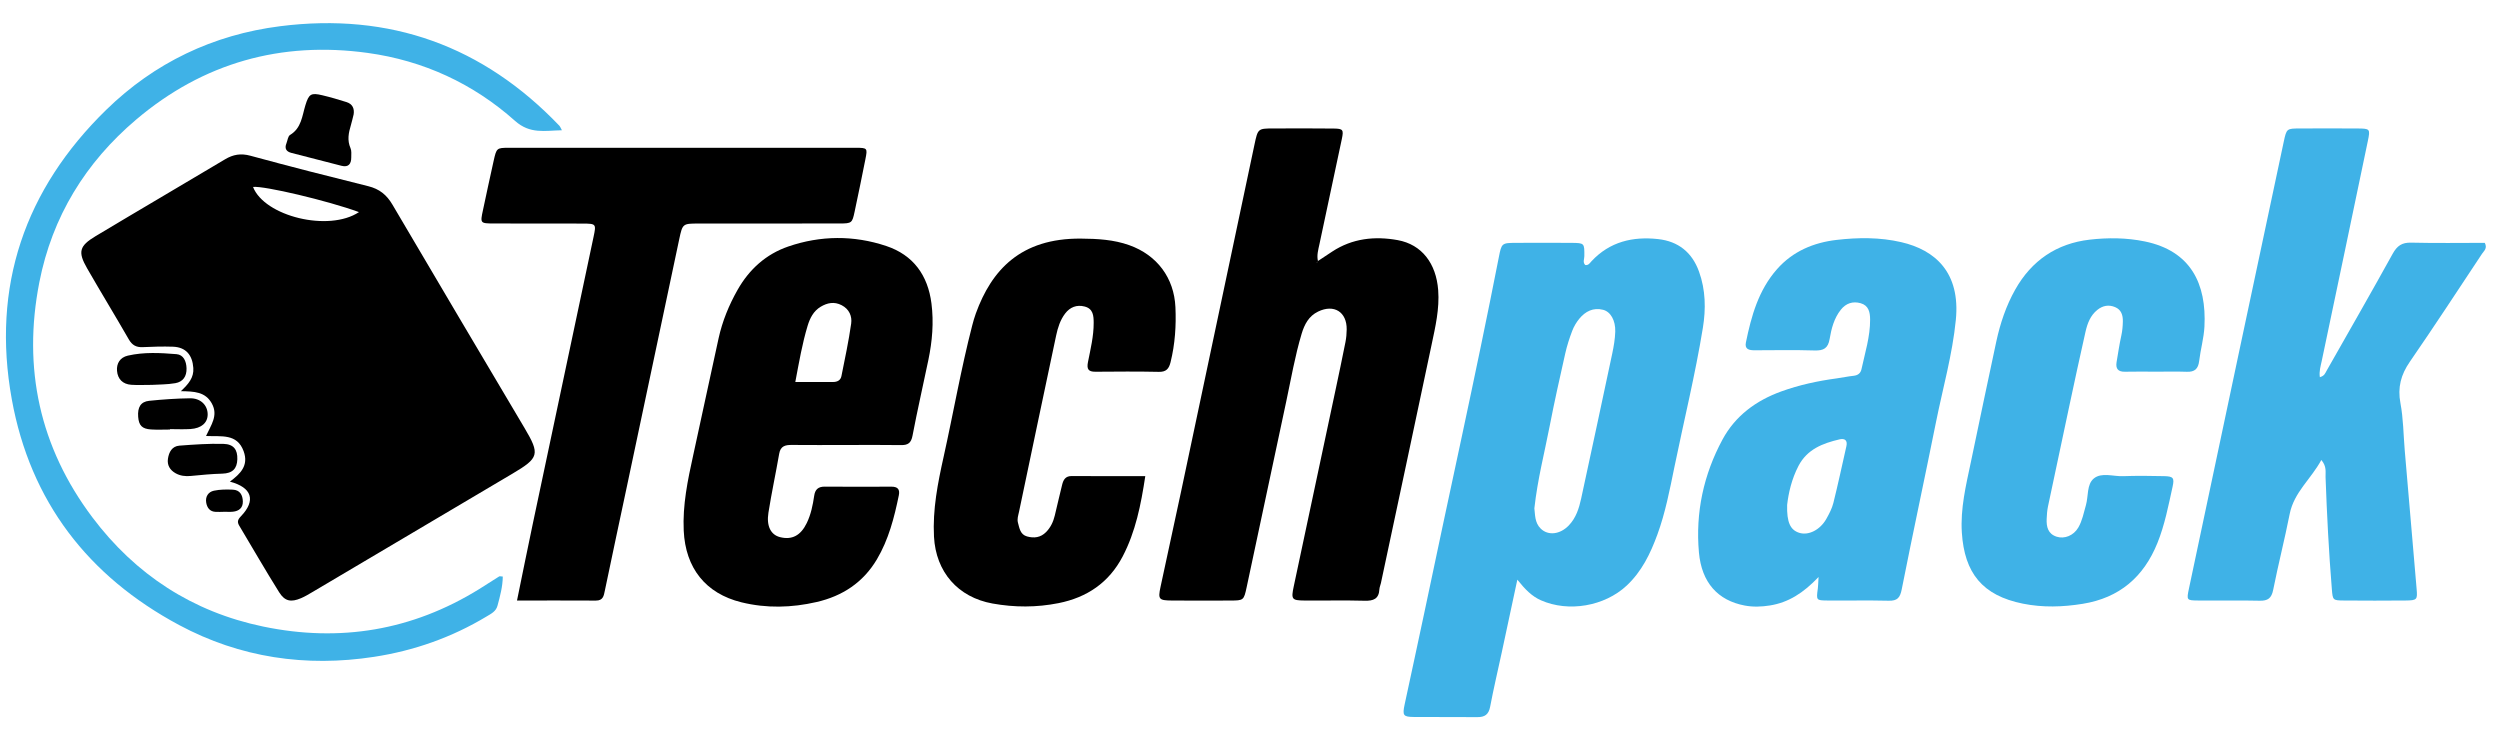 <?xml version="1.0" encoding="UTF-8" standalone="no"?><!DOCTYPE svg PUBLIC "-//W3C//DTD SVG 1.1//EN" "http://www.w3.org/Graphics/SVG/1.1/DTD/svg11.dtd"><svg width="100%" height="100%" viewBox="0 0 431 126" version="1.1" xmlns="http://www.w3.org/2000/svg" xmlns:xlink="http://www.w3.org/1999/xlink" xml:space="preserve" xmlns:serif="http://www.serif.com/" style="fill-rule:evenodd;clip-rule:evenodd;stroke-linejoin:round;stroke-miterlimit:2;"><rect id="Artboard1" x="0" y="0" width="430.348" height="125.089" style="fill:none;"/><g id="Livello-1" serif:id="Livello 1"><path d="M61.888,36.566c-5.362,-1.965 -16.425,-4.573 -18.266,-4.337c1.979,5.065 13.05,7.803 18.266,4.337m-22.256,46.468c1.784,-1.334 3.284,-2.747 2.37,-5.247c-1.13,-3.089 -3.836,-2.498 -6.482,-2.621c0.86,-1.889 2.141,-3.534 1.003,-5.598c-1.12,-2.032 -3.012,-2.088 -5.343,-2.129c1.318,-1.243 2.263,-2.324 2.148,-4.001c-0.154,-2.24 -1.286,-3.591 -3.521,-3.667c-1.727,-0.059 -3.461,-0.008 -5.188,0.075c-1.128,0.055 -1.84,-0.336 -2.419,-1.344c-2.356,-4.102 -4.828,-8.139 -7.183,-12.243c-1.619,-2.821 -1.365,-3.849 1.475,-5.553c7.413,-4.446 14.878,-8.803 22.298,-13.236c1.415,-0.845 2.732,-1.071 4.387,-0.62c6.749,1.842 13.531,3.567 20.322,5.253c1.905,0.473 3.163,1.484 4.158,3.178c7.557,12.868 15.181,25.696 22.787,38.535c2.671,4.508 2.498,5.127 -2.097,7.844c-11.513,6.807 -23.018,13.627 -34.529,20.437c-0.626,0.37 -1.256,0.748 -1.923,1.032c-1.718,0.731 -2.785,0.55 -3.771,-1.024c-2.366,-3.777 -4.587,-7.646 -6.876,-11.472c-0.388,-0.648 -0.266,-1.05 0.287,-1.625c2.62,-2.725 1.915,-4.967 -1.903,-5.974" style="fill-rule:nonzero;"/><path d="M264.524,87.642c0.142,1.011 0.026,2.448 1.094,3.492c1.293,1.263 3.346,1.011 4.85,-0.558c1.241,-1.297 1.761,-2.949 2.127,-4.643c1.803,-8.326 3.592,-16.654 5.357,-24.988c0.262,-1.238 0.478,-2.505 0.518,-3.765c0.061,-1.937 -0.805,-3.445 -2.102,-3.772c-1.681,-0.424 -3.045,0.264 -4.093,1.536c-0.51,0.62 -0.942,1.35 -1.227,2.1c-0.482,1.268 -0.903,2.572 -1.2,3.894c-0.936,4.155 -1.869,8.313 -2.679,12.493c-0.897,4.625 -2.092,9.194 -2.645,14.211m-2.936,12.296c-0.988,4.618 -1.838,8.598 -2.694,12.578c-0.669,3.108 -1.402,6.203 -1.994,9.326c-0.256,1.349 -0.926,1.807 -2.23,1.792c-3.641,-0.043 -7.284,0.015 -10.925,-0.026c-1.835,-0.021 -1.989,-0.259 -1.583,-2.171c1.112,-5.243 2.278,-10.475 3.373,-15.722c4.268,-20.453 8.846,-40.841 12.858,-61.348c0.479,-2.444 0.501,-2.485 2.97,-2.497c3.187,-0.015 6.374,-0.023 9.56,0.003c2.245,0.019 2.233,0.046 2.217,2.293c-0.003,0.504 -0.311,1.057 0.158,1.526c0.563,0.093 0.807,-0.368 1.093,-0.673c3.137,-3.351 7.1,-4.28 11.469,-3.798c3.471,0.383 5.855,2.282 7.052,5.611c1.14,3.17 1.193,6.425 0.662,9.69c-1.313,8.074 -3.271,16.018 -4.913,24.026c-0.803,3.916 -1.552,7.847 -2.934,11.62c-1.2,3.276 -2.686,6.361 -5.296,8.796c-3.816,3.561 -10.022,4.63 -14.774,2.529c-1.534,-0.678 -2.677,-1.815 -4.069,-3.555" style="fill:#3fb2e7;fill-rule:nonzero;"/><path d="M227.188,45.015c0.829,-0.548 1.656,-1.098 2.486,-1.644c3.476,-2.287 7.342,-2.688 11.285,-1.975c4.178,0.756 6.637,4.035 6.984,8.623c0.245,3.235 -0.489,6.337 -1.144,9.445c-2.886,13.695 -5.815,27.38 -8.731,41.068c-0.076,0.356 -0.242,0.702 -0.261,1.058c-0.087,1.669 -1.032,2.019 -2.551,1.977c-3.458,-0.095 -6.921,-0.007 -10.382,-0.038c-2.167,-0.019 -2.305,-0.212 -1.836,-2.424c2.395,-11.29 4.805,-22.577 7.205,-33.866c0.586,-2.755 1.167,-5.512 1.715,-8.275c0.141,-0.709 0.202,-1.445 0.211,-2.169c0.037,-3.025 -2.186,-4.407 -4.929,-3.081c-1.61,0.778 -2.352,2.209 -2.837,3.822c-1.152,3.837 -1.821,7.785 -2.659,11.693c-2.288,10.663 -4.532,21.335 -6.819,31.998c-0.49,2.288 -0.538,2.296 -2.808,2.307c-3.37,0.015 -6.74,0.023 -10.11,-0.004c-2.226,-0.017 -2.387,-0.217 -1.933,-2.346c1.174,-5.511 2.393,-11.012 3.561,-16.524c4.219,-19.915 8.422,-39.832 12.639,-59.747c0.584,-2.757 0.603,-2.761 3.29,-2.766c3.461,-0.007 6.922,-0.033 10.383,0.014c1.599,0.022 1.719,0.208 1.384,1.806c-1.27,6.047 -2.56,12.091 -3.86,18.132c-0.211,0.98 -0.496,1.942 -0.246,2.956c-0.086,0.057 -0.171,0.114 -0.257,0.171c0.047,-0.007 0.115,0.004 0.136,-0.023c0.042,-0.051 0.058,-0.124 0.084,-0.188" style="fill-rule:nonzero;"/><path d="M399.94,65.026c0.793,-0.216 0.923,-0.681 1.139,-1.062c3.818,-6.728 7.674,-13.435 11.414,-20.206c0.761,-1.378 1.592,-1.966 3.192,-1.926c4.26,0.105 8.524,0.035 12.693,0.035c0.489,0.954 -0.146,1.385 -0.469,1.872c-4.125,6.22 -8.205,12.471 -12.443,18.613c-1.548,2.243 -2.143,4.433 -1.63,7.154c0.503,2.665 0.51,5.422 0.741,8.138c0.679,7.966 1.354,15.932 2.049,23.897c0.158,1.819 0.089,1.968 -1.892,1.986c-3.551,0.034 -7.103,0.031 -10.654,0.001c-1.897,-0.016 -1.914,-0.055 -2.069,-1.945c-0.526,-6.436 -0.853,-12.883 -1.086,-19.336c-0.031,-0.869 0.233,-1.813 -0.728,-2.947c-1.771,3.283 -4.715,5.557 -5.458,9.321c-0.862,4.367 -1.971,8.685 -2.838,13.051c-0.289,1.461 -0.912,1.928 -2.359,1.893c-3.549,-0.086 -7.102,-0.004 -10.653,-0.039c-1.913,-0.019 -1.934,-0.069 -1.516,-2.049c2.875,-13.602 5.755,-27.202 8.64,-40.802c2.564,-12.088 5.128,-24.176 7.709,-36.261c0.481,-2.251 0.519,-2.257 2.77,-2.266c3.278,-0.013 6.557,-0.018 9.835,0.002c2.293,0.013 2.33,0.042 1.879,2.207c-2.633,12.631 -5.278,25.26 -7.942,37.884c-0.187,0.889 -0.471,1.747 -0.324,2.785" style="fill:#3fb2e7;fill-rule:nonzero;"/><path d="M308.103,87.045c-0.08,3.019 0.555,4.32 2.07,4.807c1.604,0.515 3.616,-0.482 4.697,-2.414c0.484,-0.866 0.967,-1.777 1.203,-2.729c0.808,-3.247 1.509,-6.522 2.245,-9.787c0.229,-1.014 -0.283,-1.387 -1.187,-1.175c-2.885,0.676 -5.563,1.698 -7.061,4.553c-1.198,2.285 -1.741,4.742 -1.967,6.745m5.418,12.428c-2.642,2.785 -5.213,4.397 -8.382,4.908c-1.448,0.233 -2.906,0.285 -4.342,0.015c-4.629,-0.871 -7.435,-3.95 -7.9,-9.151c-0.614,-6.866 0.795,-13.417 4.065,-19.474c2.206,-4.089 5.781,-6.712 10.124,-8.287c3.087,-1.119 6.279,-1.805 9.528,-2.246c0.988,-0.134 1.967,-0.349 2.958,-0.454c0.742,-0.079 1.203,-0.454 1.349,-1.134c0.611,-2.835 1.506,-5.619 1.488,-8.568c-0.008,-1.283 -0.26,-2.421 -1.637,-2.81c-1.335,-0.377 -2.52,0.002 -3.411,1.122c-1.174,1.476 -1.627,3.263 -1.93,5.044c-0.272,1.604 -1.04,2.029 -2.58,1.982c-3.455,-0.107 -6.915,-0.042 -10.372,-0.033c-0.921,0.002 -1.724,-0.167 -1.485,-1.336c0.934,-4.571 2.169,-9.019 5.361,-12.642c2.74,-3.11 6.345,-4.596 10.299,-5.052c3.692,-0.425 7.432,-0.465 11.125,0.391c5.822,1.348 10.22,5.196 9.408,13.407c-0.592,5.989 -2.244,11.764 -3.423,17.633c-1.93,9.613 -4.001,19.197 -5.905,28.815c-0.287,1.448 -0.755,1.999 -2.245,1.962c-3.547,-0.087 -7.097,-0.004 -10.645,-0.039c-1.853,-0.018 -1.846,-0.064 -1.574,-2.065c0.06,-0.441 0.059,-0.891 0.126,-1.988" style="fill:#3fb2e7;fill-rule:nonzero;"/><path d="M89.132,103.53c0.956,-4.652 1.828,-9.006 2.746,-13.35c3.476,-16.447 6.969,-32.89 10.449,-49.336c0.476,-2.245 0.457,-2.289 -1.891,-2.3c-5.1,-0.025 -10.2,0.007 -15.3,-0.015c-2.353,-0.011 -2.358,-0.046 -1.88,-2.27c0.61,-2.843 1.209,-5.689 1.847,-8.526c0.497,-2.21 0.52,-2.253 2.632,-2.254c19.944,-0.013 39.888,-0.013 59.833,0.001c1.983,0.002 2.006,0.061 1.627,1.969c-0.602,3.031 -1.22,6.058 -1.867,9.079c-0.409,1.916 -0.491,1.995 -2.558,2c-8.105,0.018 -16.21,0.004 -24.315,0.01c-2.742,0.002 -2.783,0.005 -3.353,2.685c-3.023,14.221 -6.021,28.447 -9.032,42.67c-1.261,5.957 -2.546,11.908 -3.782,17.87c-0.196,0.946 -0.293,1.785 -1.568,1.777c-4.444,-0.026 -8.887,-0.01 -13.588,-0.01" style="fill-rule:nonzero;"/><path d="M137.111,65.854c2.389,0 4.459,-0.001 6.53,0.001c0.715,0 1.278,-0.299 1.42,-1.007c0.601,-3.013 1.252,-6.022 1.68,-9.062c0.178,-1.264 -0.323,-2.489 -1.644,-3.171c-1.282,-0.662 -2.481,-0.409 -3.615,0.269c-1.233,0.737 -1.85,1.961 -2.252,3.289c-0.916,3.03 -1.451,6.142 -2.119,9.681m8.668,10.864c-3.094,0.002 -6.189,0.021 -9.283,-0.009c-1.114,-0.011 -1.934,0.188 -2.161,1.499c-0.59,3.398 -1.319,6.773 -1.858,10.179c-0.371,2.343 0.431,3.82 1.999,4.216c2.05,0.517 3.565,-0.264 4.611,-2.431c0.719,-1.488 1.046,-3.095 1.282,-4.716c0.157,-1.083 0.707,-1.569 1.824,-1.56c3.822,0.03 7.645,0.027 11.467,0.006c1.067,-0.006 1.517,0.423 1.298,1.49c-0.789,3.842 -1.758,7.625 -3.782,11.04c-2.366,3.991 -5.942,6.33 -10.39,7.356c-4.304,0.993 -8.641,1.11 -12.962,0.049c-6.186,-1.519 -9.652,-5.912 -9.95,-12.353c-0.204,-4.421 0.681,-8.674 1.621,-12.94c1.485,-6.74 2.904,-13.494 4.393,-20.233c0.651,-2.948 1.784,-5.722 3.276,-8.35c2.013,-3.543 4.903,-6.149 8.733,-7.464c5.577,-1.916 11.293,-1.953 16.88,-0.092c4.659,1.552 7.184,5.026 7.807,9.909c0.419,3.282 0.137,6.514 -0.529,9.725c-0.904,4.358 -1.903,8.696 -2.735,13.066c-0.241,1.268 -0.781,1.648 -1.985,1.628c-3.184,-0.051 -6.37,-0.017 -9.556,-0.015" style="fill-rule:nonzero;"/><path d="M371.548,64.075c-1.73,0 -3.46,-0.032 -5.189,0.011c-1.221,0.031 -1.651,-0.535 -1.458,-1.677c0.259,-1.522 0.482,-3.053 0.815,-4.559c0.179,-0.811 0.247,-1.612 0.263,-2.432c0.022,-1.084 -0.271,-2.023 -1.33,-2.469c-1.084,-0.457 -2.124,-0.283 -3.066,0.474c-1.213,0.975 -1.718,2.347 -2.042,3.769c-0.967,4.252 -1.874,8.517 -2.788,12.78c-1.238,5.774 -2.467,11.549 -3.678,17.328c-0.149,0.707 -0.2,1.441 -0.23,2.165c-0.057,1.358 0.22,2.57 1.712,3.059c1.356,0.444 2.932,-0.192 3.736,-1.565c0.696,-1.188 0.941,-2.544 1.317,-3.856c0.447,-1.561 0.13,-3.59 1.356,-4.607c1.335,-1.106 3.333,-0.345 5.036,-0.405c2.364,-0.085 4.734,-0.057 7.1,-0.004c1.561,0.034 1.788,0.298 1.456,1.798c-0.725,3.281 -1.353,6.594 -2.619,9.73c-2.367,5.86 -6.546,9.461 -12.888,10.484c-3.448,0.557 -6.865,0.661 -10.295,-0.027c-6.996,-1.402 -10.093,-5.287 -10.535,-12.265c-0.262,-4.131 0.709,-8.125 1.553,-12.126c1.463,-6.932 2.889,-13.873 4.387,-20.797c0.675,-3.121 1.68,-6.142 3.255,-8.943c2.83,-5.033 7.152,-7.968 12.844,-8.624c3.146,-0.362 6.333,-0.344 9.506,0.308c7.935,1.632 10.665,7.305 10.28,14.694c-0.103,1.982 -0.674,3.936 -0.91,5.917c-0.161,1.349 -0.765,1.91 -2.126,1.86c-1.819,-0.067 -3.641,-0.016 -5.462,-0.016l-0,-0.005Z" style="fill:#3fb2e7;fill-rule:nonzero;"/><path d="M197.447,82.083c-0.754,4.987 -1.677,9.586 -3.892,13.834c-2.356,4.52 -6.155,7.088 -11.068,8.065c-3.78,0.752 -7.572,0.753 -11.382,0.064c-5.957,-1.076 -9.766,-5.432 -10.086,-11.522c-0.246,-4.695 0.65,-9.225 1.66,-13.763c1.676,-7.538 2.994,-15.155 4.927,-22.638c0.182,-0.704 0.382,-1.406 0.63,-2.088c2.706,-7.465 7.718,-12.986 18.121,-12.9c2.84,0.023 5.631,0.171 8.333,1.135c4.781,1.704 7.726,5.636 7.953,10.684c0.145,3.197 -0.065,6.36 -0.837,9.482c-0.276,1.118 -0.731,1.701 -2.022,1.672c-3.64,-0.081 -7.284,-0.047 -10.927,-0.02c-1.246,0.009 -1.531,-0.461 -1.289,-1.681c0.441,-2.224 0.988,-4.441 0.982,-6.737c-0.003,-1.239 -0.081,-2.442 -1.551,-2.824c-1.372,-0.357 -2.534,0.105 -3.377,1.217c-0.84,1.108 -1.257,2.434 -1.54,3.767c-2.154,10.131 -4.272,20.27 -6.403,30.406c-0.131,0.621 -0.358,1.231 -0.183,1.88c0.26,0.964 0.399,2.04 1.565,2.366c1.206,0.338 2.34,0.201 3.281,-0.751c0.795,-0.806 1.246,-1.783 1.506,-2.862c0.426,-1.767 0.827,-3.54 1.266,-5.304c0.208,-0.836 0.566,-1.499 1.629,-1.493c4.167,0.026 8.334,0.011 12.704,0.011" style="fill-rule:nonzero;"/><path d="M86.68,99.4c-0.02,1.734 -0.468,3.383 -0.914,5.032c-0.267,0.989 -1.111,1.385 -1.888,1.853c-6.002,3.612 -12.504,5.898 -19.397,6.955c-11.769,1.806 -23.092,0.146 -33.6,-5.483c-15.679,-8.399 -25.659,-21.297 -28.848,-38.92c-3.523,-19.469 2.238,-36.207 16.297,-49.92c8.288,-8.084 18.402,-12.936 29.985,-14.401c18.931,-2.395 34.965,3.401 48.137,17.177c0.119,0.125 0.176,0.31 0.423,0.762c-2.926,0.06 -5.489,0.697 -8.078,-1.611c-7.234,-6.447 -15.803,-10.397 -25.407,-11.721c-14.938,-2.06 -28.361,1.71 -39.89,11.471c-8.743,7.401 -14.505,16.758 -16.72,28.075c-2.898,14.808 0.058,28.431 9.134,40.506c7.435,9.891 17.291,16.317 29.468,18.844c13.212,2.742 25.67,0.684 37.209,-6.448c1.16,-0.717 2.295,-1.474 3.456,-2.19c0.121,-0.075 0.338,0.005 0.633,0.019" style="fill:#3fb2e7;fill-rule:nonzero;"/><path d="M60.965,19.727c-0.155,0.613 -0.288,1.233 -0.469,1.838c-0.395,1.318 -0.67,2.609 -0.07,3.969c0.205,0.466 0.13,1.068 0.13,1.609c0.002,1.114 -0.477,1.745 -1.677,1.442c-2.893,-0.729 -5.78,-1.481 -8.667,-2.232c-0.871,-0.227 -1.182,-0.765 -0.836,-1.628c0.201,-0.5 0.26,-1.237 0.628,-1.459c1.966,-1.187 2.072,-3.249 2.644,-5.117c0.603,-1.97 0.973,-2.188 2.92,-1.726c1.405,0.333 2.795,0.741 4.172,1.177c1.014,0.321 1.389,1.088 1.225,2.127" style="fill-rule:nonzero;"/><path d="M26.195,66.353c-1.386,-0 -2.48,0.062 -3.564,-0.015c-1.484,-0.105 -2.337,-0.993 -2.457,-2.4c-0.107,-1.256 0.5,-2.316 1.87,-2.63c2.762,-0.632 5.598,-0.479 8.389,-0.251c1.191,0.097 1.69,1.204 1.726,2.437c0.042,1.404 -0.621,2.335 -1.928,2.564c-1.419,0.248 -2.885,0.221 -4.036,0.295" style="fill-rule:nonzero;"/><path d="M29.3,74.053c-1.089,-0 -2.181,0.058 -3.265,-0.014c-1.553,-0.103 -2.101,-0.69 -2.215,-2.182c-0.126,-1.647 0.443,-2.609 1.901,-2.758c2.339,-0.24 4.694,-0.404 7.044,-0.434c1.831,-0.024 3.039,1.205 3.037,2.784c-0.002,1.437 -1.076,2.394 -2.966,2.516c-1.174,0.076 -2.357,0.014 -3.536,0.014l-0,0.074" style="fill-rule:nonzero;"/><path d="M32.895,82.055c-0.927,0.09 -1.827,-0.011 -2.641,-0.476c-0.949,-0.542 -1.464,-1.382 -1.301,-2.486c0.17,-1.151 0.706,-2.169 1.986,-2.265c2.524,-0.191 5.062,-0.371 7.587,-0.304c1.767,0.048 2.443,1.005 2.391,2.659c-0.05,1.594 -0.807,2.43 -2.603,2.475c-1.817,0.045 -3.616,0.225 -5.419,0.397" style="fill-rule:nonzero;"/><path d="M38.533,88.247c-0.455,-0 -0.911,0.016 -1.365,-0.003c-0.994,-0.044 -1.461,-0.712 -1.614,-1.567c-0.186,-1.045 0.341,-1.868 1.324,-2.08c1.05,-0.226 2.169,-0.223 3.252,-0.18c1.236,0.049 1.715,0.93 1.736,2.042c0.021,1.097 -0.664,1.647 -1.697,1.758c-0.539,0.057 -1.09,0.01 -1.636,0.01l0,0.02" style="fill-rule:nonzero;"/></g></svg>